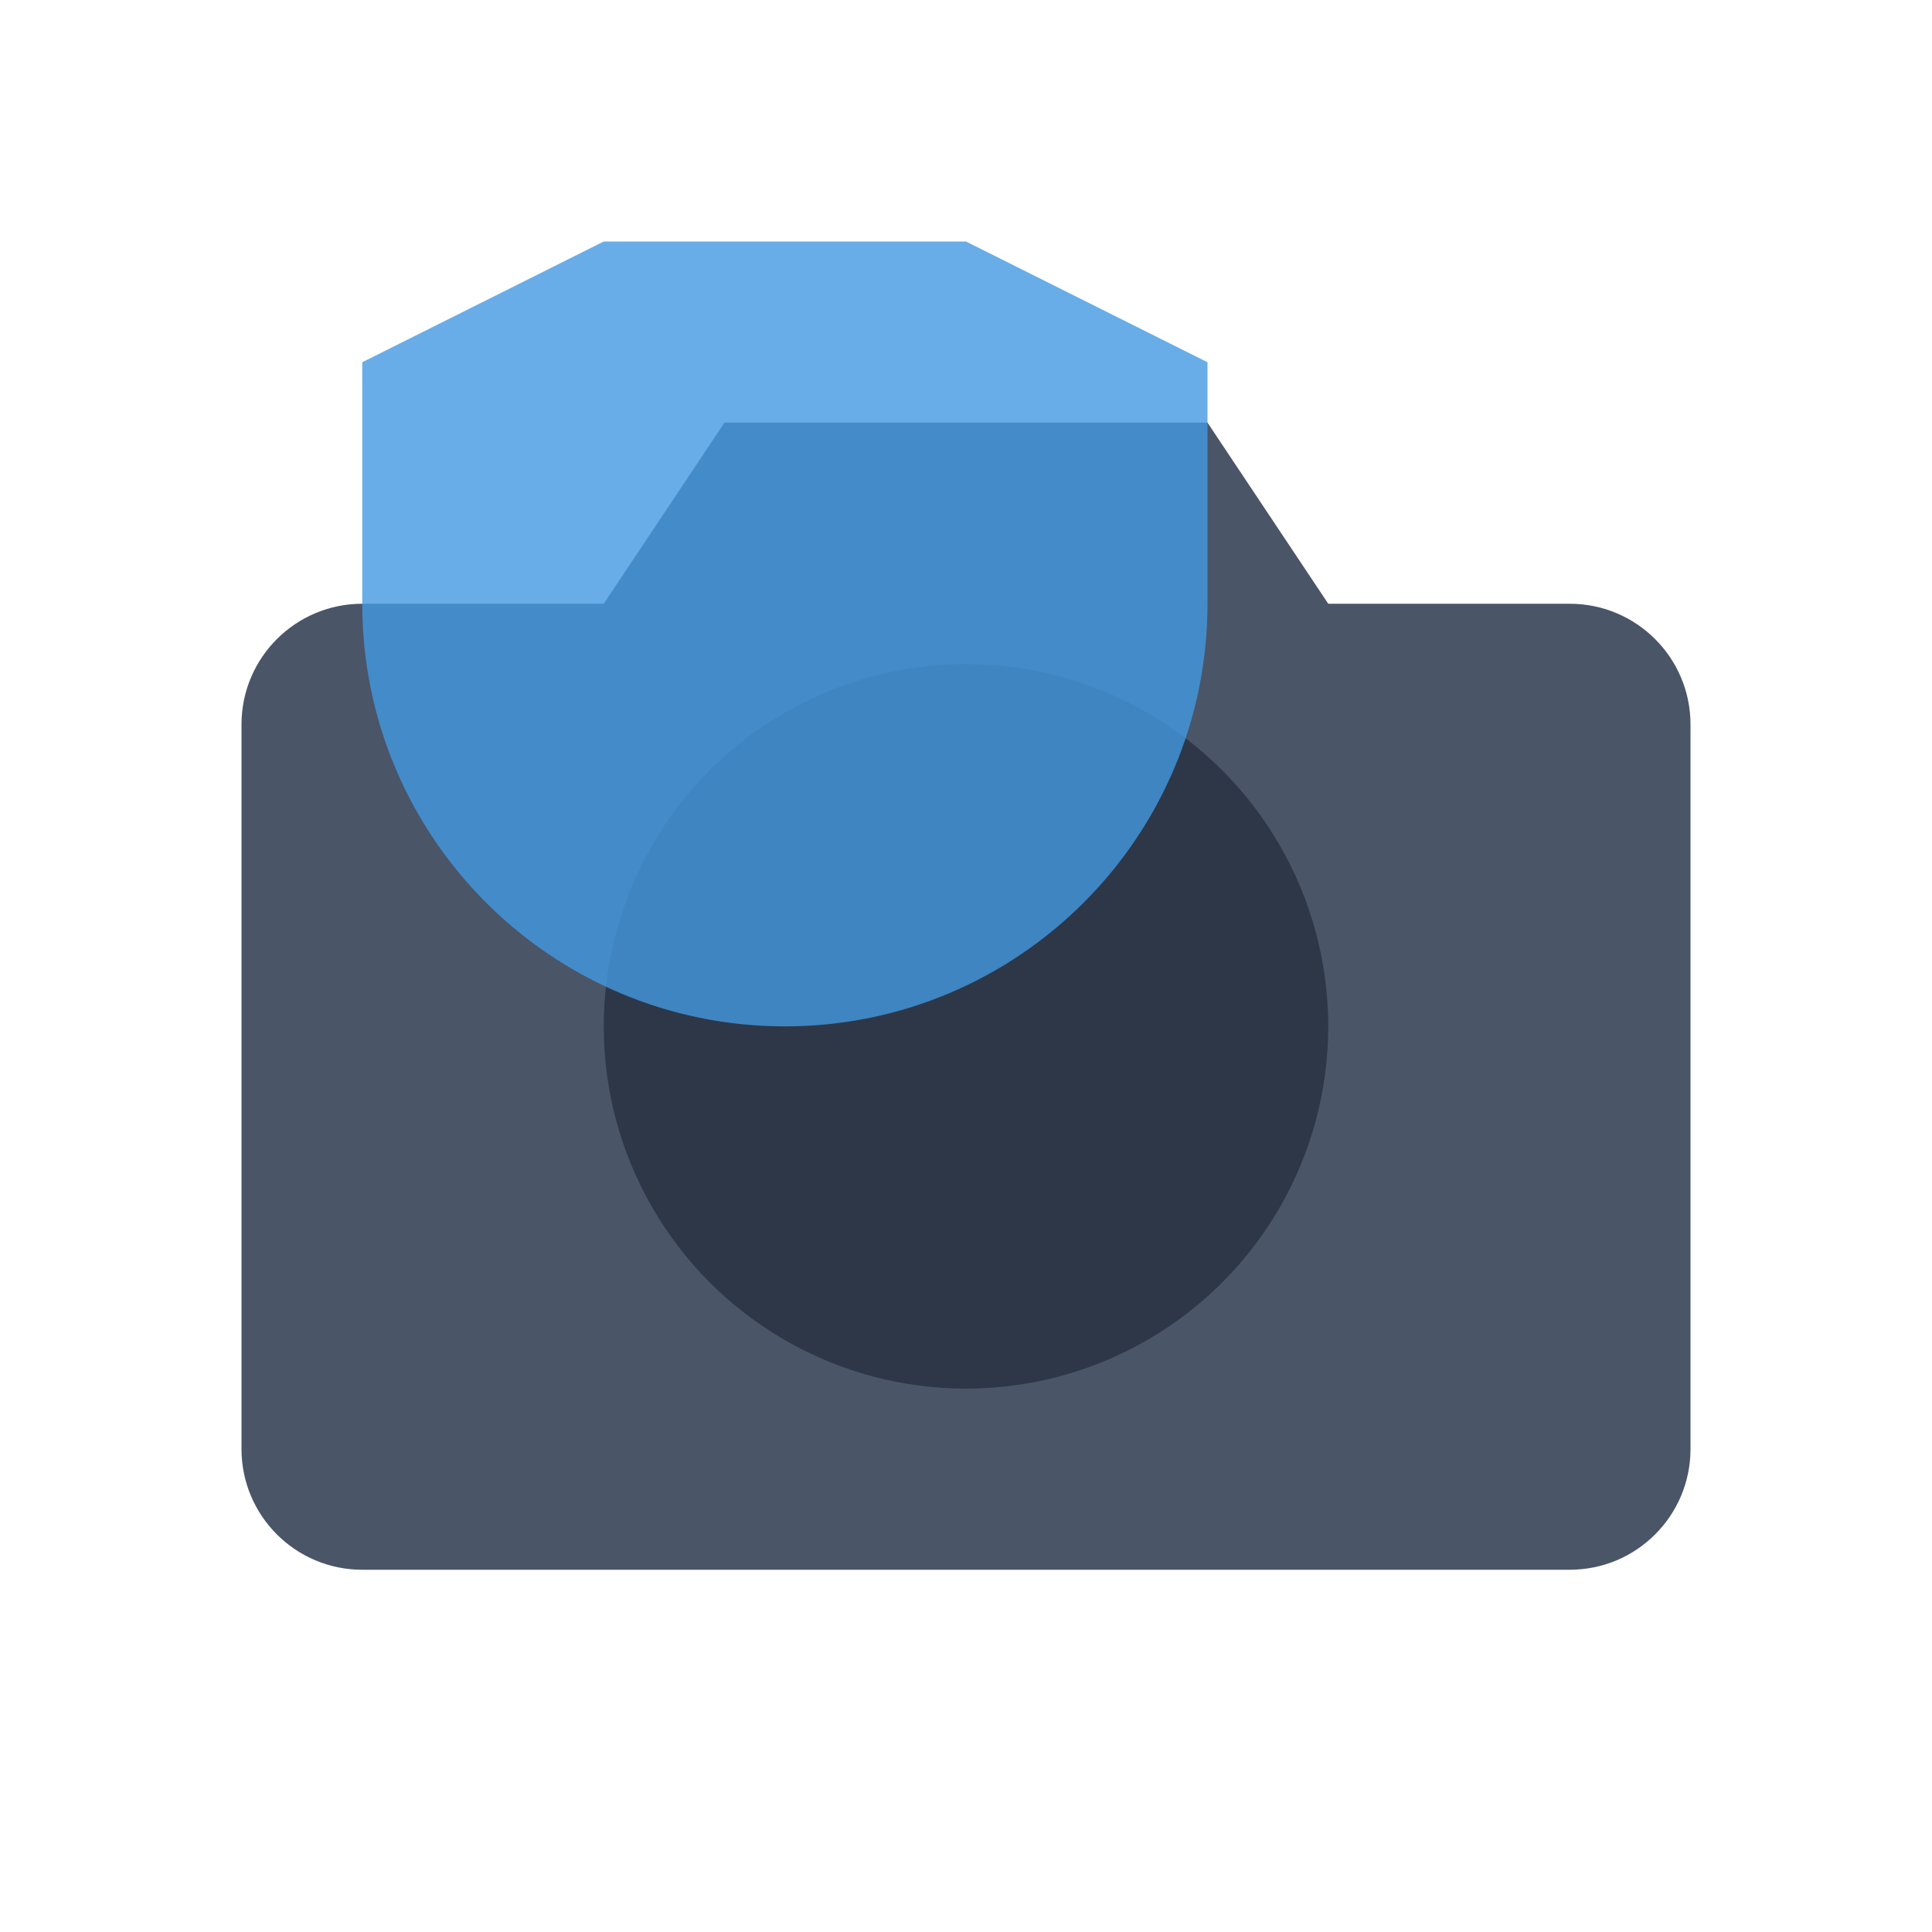 <?xml version="1.0" encoding="UTF-8"?>
<svg width="32" height="32" viewBox="0 0 32 32" fill="none" xmlns="http://www.w3.org/2000/svg">
  <!-- Camera body -->
  <path d="M26 10H22L20 7H12L10 10H6C4.895 10 4 10.895 4 12V24C4 25.105 4.895 26 6 26H26C27.105 26 28 25.105 28 24V12C28 10.895 27.105 10 26 10Z" fill="#4A5568"/>
  <!-- Camera lens -->
  <circle cx="16" cy="17" r="6" fill="#2D3748"/>
  <!-- Privacy shield overlay -->
  <path d="M16 4L20 6V10C20 13.866 16.866 17 13 17C9.134 17 6 13.866 6 10V6L10 4H16Z" fill="#4299E1" fill-opacity="0.8"/>
</svg> 